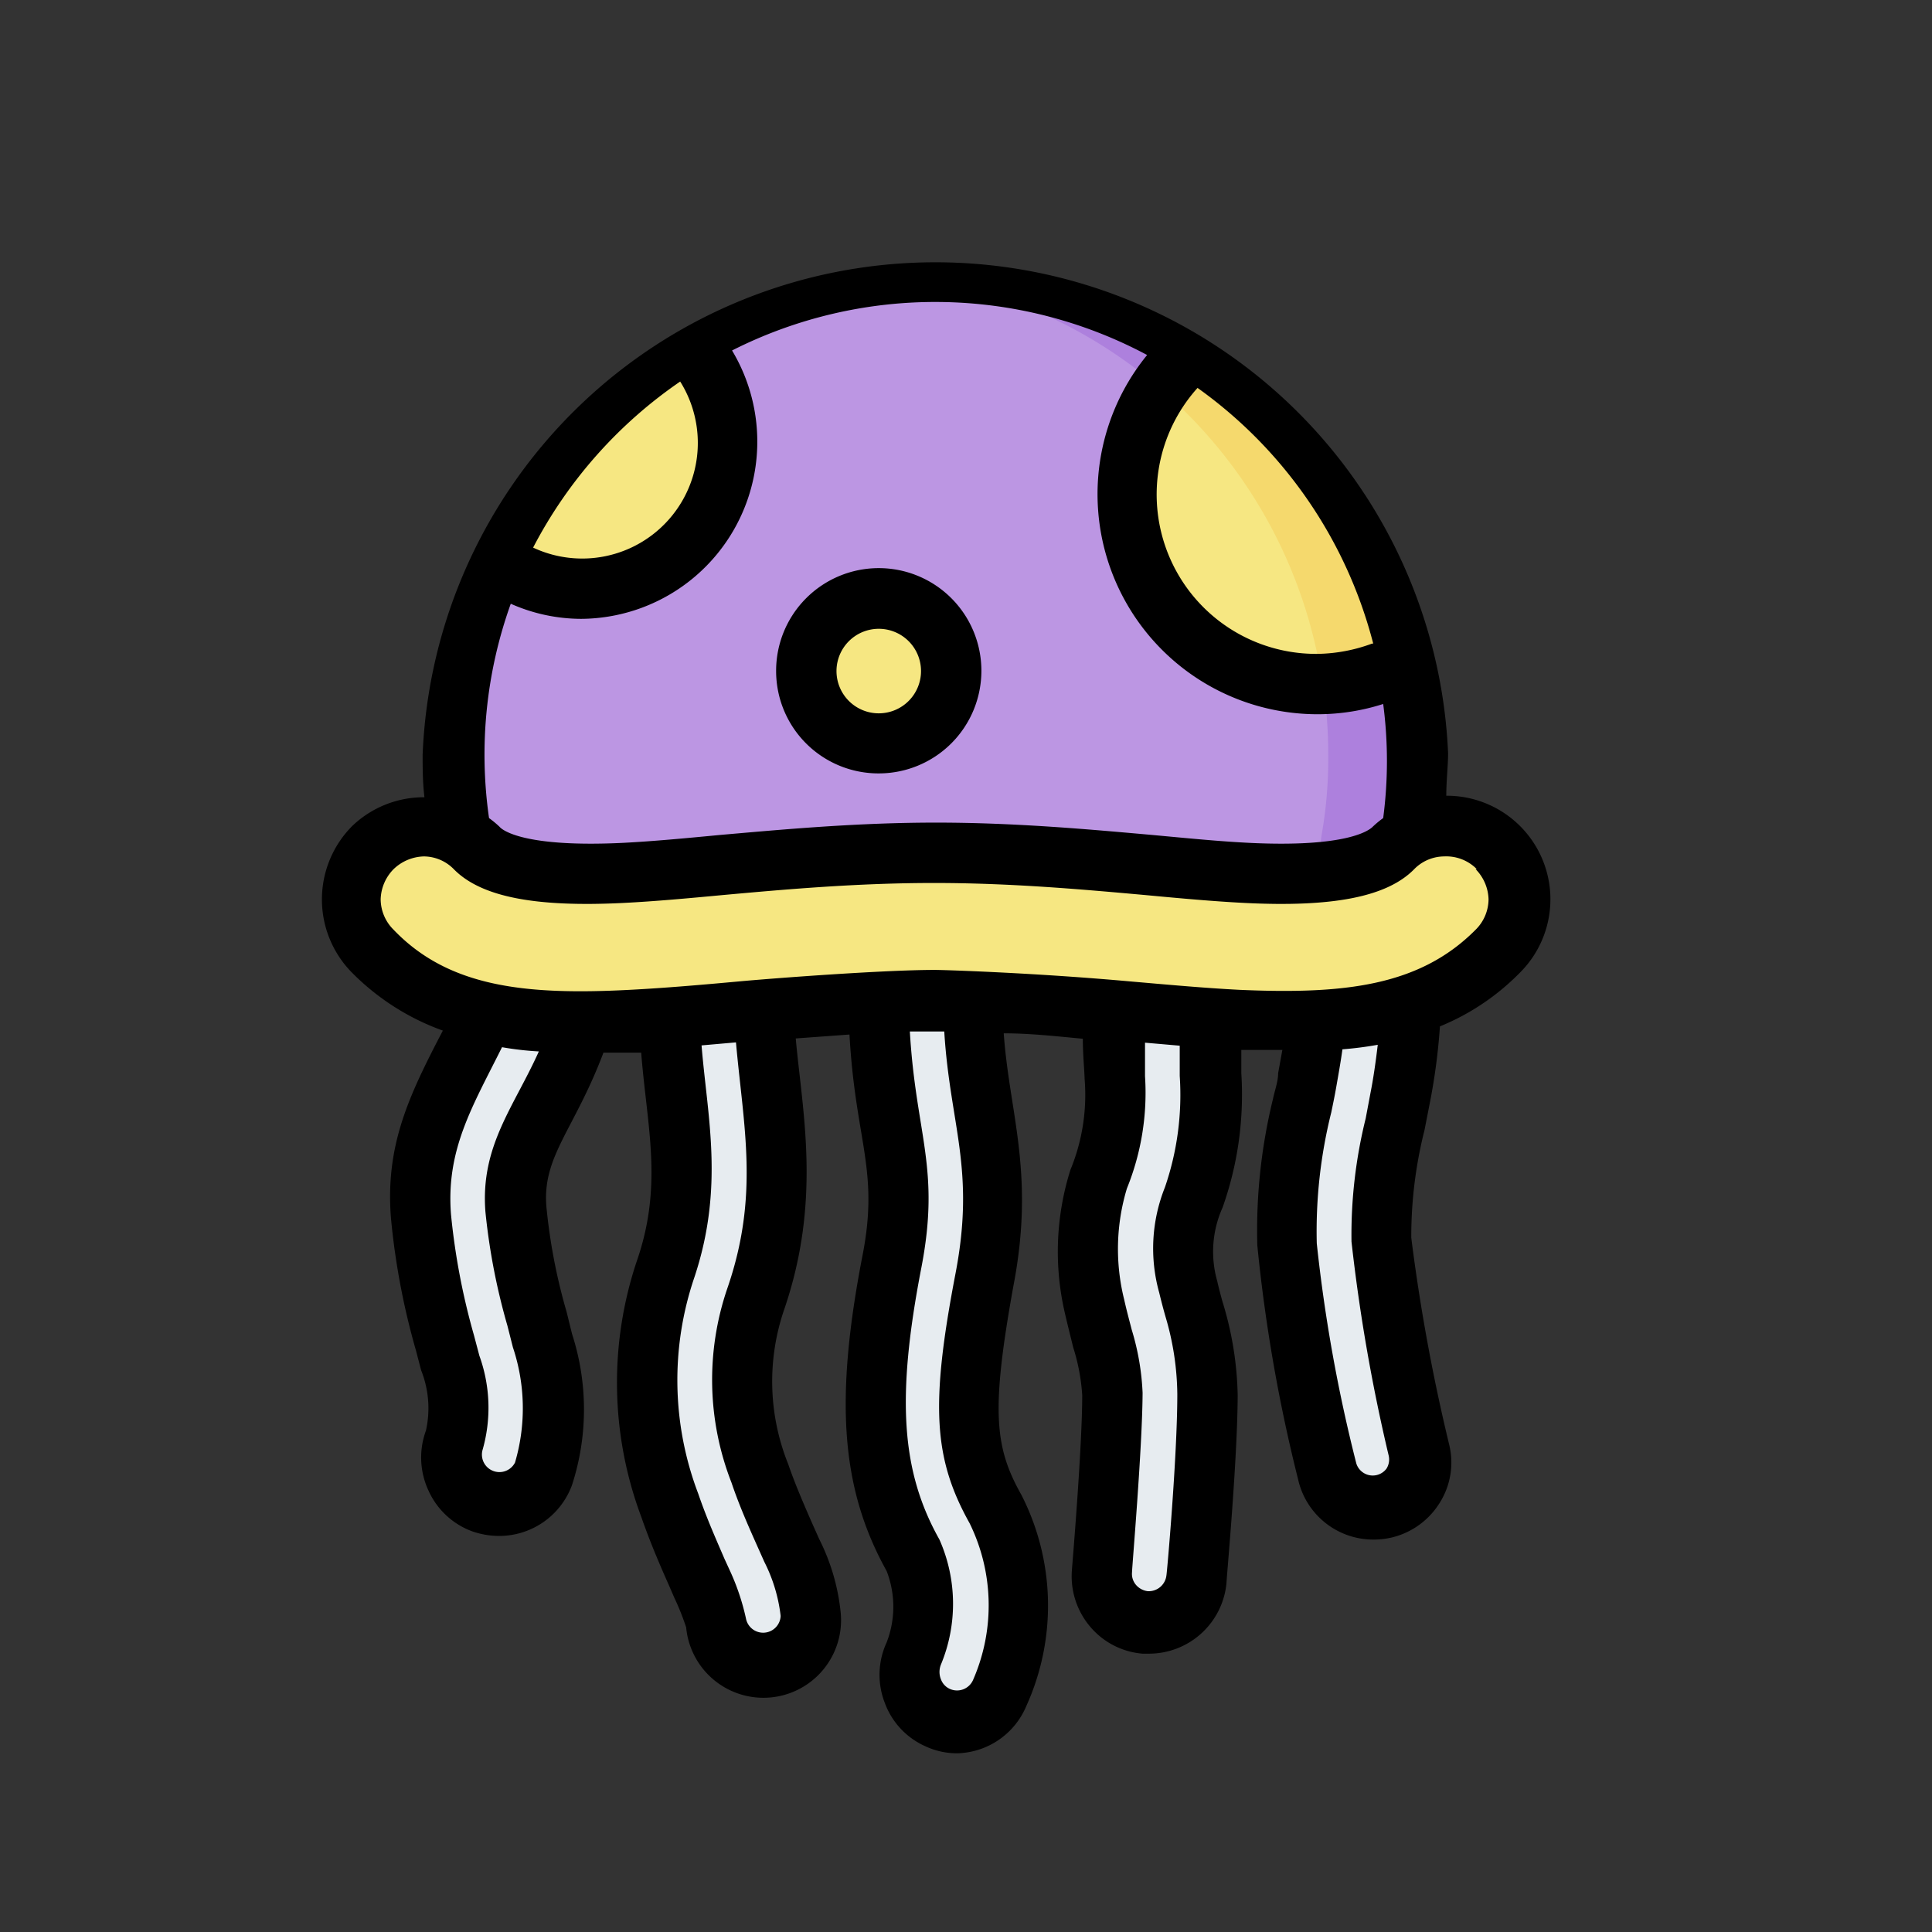 <?xml version="1.0" ?><svg viewBox="0 0 64 64" xmlns="http://www.w3.org/2000/svg"><rect x="0" y="0" width="64" height="64" fill="#333333" stroke="none"/><defs><style>.cls-1{fill:#e7ecf0;}.cls-2{fill:#bc96e3;}.cls-3{fill:#f6e782;}.cls-4{fill:#ad80dd;}.cls-5{fill:#f5d96d;}</style></defs><g id="Jellyfish"><path class="cls-1" d="M23.57,32.18l-1.39,1.53c0,2.62,1,5.09-.14,8.28a11.78,11.78,0,0,0,.15,7.82c.35,1,.76,1.91,1.06,2.6a10.23,10.23,0,0,1,.47,1.28,1.57,1.57,0,1,0,3.13-.24,6.58,6.58,0,0,0-.71-2.3c-.33-.74-.69-1.53-1-2.37A8.35,8.35,0,0,1,25,43c1.4-4.06.27-7.35.3-9.58Zm21.54.15-1.54,1.49a17,17,0,0,1-.29,2,20.92,20.92,0,0,0-.67,5.46A52.44,52.44,0,0,0,44,48.72,1.57,1.57,0,1,0,47,48a61.06,61.06,0,0,1-1.25-6.91,19.09,19.09,0,0,1,.62-4.68,20.19,20.19,0,0,0,.36-3.08Zm-6.26.12a18.39,18.39,0,0,0-2,1c0,.78.1,1.75.11,2.25a7.56,7.56,0,0,1-.53,3.35,7.69,7.69,0,0,0-.13,4.24,15.33,15.33,0,0,1,.58,2.88c0,1.82-.35,5.86-.35,5.86a1.58,1.58,0,0,0,3.14.27s.35-3.95.36-6.12a14.24,14.24,0,0,0-.66-3.57,4.48,4.48,0,0,1,.18-2.94,10.24,10.24,0,0,0,.56-4.08c0-.58-.06-1.18-.1-1.85A8.43,8.43,0,0,0,38.85,32.45Zm-7.47.06-2.28.67a24.77,24.77,0,0,0,.41,4.11,10.94,10.94,0,0,1,0,4.51c-.87,4.5-.7,7.2.7,9.71a4.4,4.4,0,0,1,0,3.27,1.57,1.57,0,0,0,2.87,1.29A7.06,7.06,0,0,0,33,50c-1-1.86-1.18-3.34-.36-7.59a14.6,14.6,0,0,0,0-5.6,23,23,0,0,1-.37-3.63Zm-12.44.21-2.87.8c-.73,1.77-2.37,3.73-2.13,6.74a26.84,26.84,0,0,0,1,4.89A4.18,4.18,0,0,1,15,47.71a1.58,1.58,0,0,0,3,1.08,7.24,7.24,0,0,0,0-4.4A25.09,25.09,0,0,1,17.08,40c-.18-2.27,1.42-3.54,2.19-6.18Z" id="path316314-7"/><path class="cls-2" d="M16.38,18.57A15.83,15.83,0,0,0,15,25a13.68,13.68,0,0,0,.24,2.72l.06,3.1,31.09.09.29-3.19A13.68,13.68,0,0,0,47,25a16.74,16.74,0,0,0-.29-3l-7.05-10.4a16,16,0,0,0-16.83-.26Z" id="path303964-4"/><path class="cls-3" d="M29.1,19.84a2.39,2.39,0,1,0,2.39,2.39A2.4,2.4,0,0,0,29.1,19.84Z" id="path308776-0"/><path class="cls-4" d="M31,9c-.49,0-1,0-1.46.07A16,16,0,0,1,44,25a14.54,14.54,0,0,1-.23,2.72l-.29,3.18h3l.29-3.19A13.68,13.68,0,0,0,47,25a16.74,16.74,0,0,0-.29-3l-7.05-10.4A15.85,15.85,0,0,0,31,9Z" id="path294587"/><path class="cls-3" d="M22.79,11.27a16,16,0,0,0-6.41,7.3,4.88,4.88,0,0,0,6.41-7.3Zm16.83.26a6.32,6.32,0,0,0,7.05,10.4A16,16,0,0,0,39.62,11.53Z" id="path308894-9"/><path class="cls-5" d="M39.62,11.53a6.29,6.29,0,0,0-1.18,1.35,15.94,15.94,0,0,1,5.24,9c0,.24.09.48.13.73a6.39,6.39,0,0,0,2.86-.73A16,16,0,0,0,39.62,11.53Z" id="path294589"/><path class="cls-3" d="M12.38,28.07a2.45,2.45,0,0,0,0,3.46c2.29,2.31,5.47,2.42,8.58,2.26s6.52-.66,10.06-.66,7,.5,10.06.66,6.29.05,8.58-2.26a2.44,2.44,0,1,0-3.47-3.44c-.62.63-2.13,1-4.87.83S35,28.25,31,28.25s-7.57.53-10.3.67-4.25-.2-4.87-.83A2.44,2.44,0,0,0,12.38,28.07Z" id="path316920-9"/><path d="M11.67,27.36a3.45,3.45,0,0,0,0,4.87,8.08,8.08,0,0,0,3,1.91c-1.11,2.13-1.91,3.78-1.72,6.2a24,24,0,0,0,.83,4.4l.17.65a3.4,3.4,0,0,1,.16,2,2.59,2.59,0,0,0,.09,2,2.55,2.55,0,0,0,1.45,1.34,2.71,2.71,0,0,0,.88.15,2.57,2.57,0,0,0,2.42-1.69,8.11,8.11,0,0,0,0-5l-.18-.73a19,19,0,0,1-.67-3.49c-.14-1.67.93-2.55,1.89-5.1l1,0,.25,0c.19,2.44.73,4.37-.14,6.89a12.68,12.68,0,0,0,.14,8.48c.31.89.65,1.67.93,2.3l.16.37a8.49,8.49,0,0,1,.4,1,2.57,2.57,0,0,0,5.12-.48,6.94,6.94,0,0,0-.71-2.44l-.25-.56c-.27-.62-.55-1.26-.78-1.93a7.34,7.34,0,0,1-.14-5.1c1.25-3.63.61-6.55.39-9l1.78-.13c.2,3.58,1,4.48.42,7.38-.92,4.78-.69,7.69.81,10.39a3.27,3.27,0,0,1,0,2.37,2.56,2.56,0,0,0-.06,2,2.52,2.52,0,0,0,1.35,1.44,2.47,2.47,0,0,0,1.06.23A2.55,2.55,0,0,0,34,56.51a8.06,8.06,0,0,0-.17-7c-.89-1.58-1-2.8-.26-6.91.72-3.74-.13-5.69-.32-8.37.88,0,1.76.1,2.62.18,0,.52.05,1,.06,1.34a6.51,6.51,0,0,1-.47,3,9,9,0,0,0-.17,4.81c.09.39.18.74.26,1.07a6.58,6.58,0,0,1,.3,1.59c0,1.76-.34,5.73-.34,5.77a2.58,2.58,0,0,0,.59,1.88,2.54,2.54,0,0,0,1.75.91h.22a2.58,2.58,0,0,0,2.56-2.35c0-.17.36-4,.37-6.21a11.18,11.18,0,0,0-.5-3.09c-.07-.25-.13-.48-.18-.7A3.56,3.56,0,0,1,40.5,40a11.19,11.19,0,0,0,.62-4.45c0-.24,0-.52,0-.77l1.36,0-.14.77c0,.28-.11.56-.17.85a18.31,18.31,0,0,0-.52,4.85A53.1,53.1,0,0,0,43,49a2.55,2.55,0,0,0,2.49,2,2.62,2.62,0,0,0,.62-.07,2.57,2.57,0,0,0,1.59-1.16,2.5,2.5,0,0,0,.3-1.94A62.25,62.25,0,0,1,46.75,41a14.42,14.42,0,0,1,.44-3.57l.17-.87A20.29,20.29,0,0,0,47.7,34a7.88,7.88,0,0,0,2.65-1.78,3.43,3.43,0,0,0-2.44-5.86h0c0-.5.06-1,.06-1.41A17,17,0,0,0,14,25c0,.41,0,.91.06,1.41h0A3.43,3.43,0,0,0,11.67,27.36Zm5.14,16.56.18.71a6.37,6.37,0,0,1,.07,3.82.58.58,0,0,1-1.08-.4,5.08,5.08,0,0,0-.1-3.14l-.18-.68a22.59,22.59,0,0,1-.76-4c-.17-2.16.72-3.59,1.69-5.54a10.13,10.13,0,0,0,1.22.14c-.83,1.85-1.94,3.13-1.77,5.31A21.22,21.22,0,0,0,16.81,43.92Zm9.05,9.61a.58.58,0,0,1-1.15.08,7.7,7.7,0,0,0-.54-1.6L24,51.64c-.27-.63-.59-1.34-.87-2.16A10.57,10.57,0,0,1,23,42.32c1-3,.43-5.33.24-7.69l1.14-.1c.25,2.81.78,5.07-.29,8.16a9.36,9.36,0,0,0,.14,6.42c.25.74.55,1.42.84,2.07l.25.56A5.29,5.29,0,0,1,25.86,53.53ZM31.65,42.2c-.83,4.33-.73,6.11.47,8.26a6.17,6.17,0,0,1,.11,5.2.58.58,0,0,1-.76.29.56.56,0,0,1-.3-.32.65.65,0,0,1,0-.49A5.25,5.25,0,0,0,31.12,51c-1.27-2.26-1.43-4.71-.6-9,.64-3.31-.18-4.4-.38-7.83.29,0,.57,0,.86,0h.28C31.47,37.28,32.32,38.72,31.65,42.2Zm6.75.62c.06.25.13.52.21.8A9.29,9.29,0,0,1,39,46.18c0,2.1-.35,6-.36,6a.59.59,0,0,1-.62.53.61.61,0,0,1-.39-.21.56.56,0,0,1-.13-.42c0-.17.34-4.09.35-5.94a8.34,8.34,0,0,0-.36-2.09c-.08-.31-.17-.64-.25-1a6.92,6.92,0,0,1,.09-3.68,8.44,8.44,0,0,0,.6-3.72c0-.28,0-.68,0-1.11l1.15.1c0,.32,0,.66,0,1a9.41,9.41,0,0,1-.49,3.69A5.45,5.45,0,0,0,38.4,42.82ZM46,48.21a.57.57,0,0,1-.07.44.57.57,0,0,1-1-.17,51.71,51.71,0,0,1-1.31-7.29,16.23,16.23,0,0,1,.48-4.34c.06-.29.12-.58.17-.87s.14-.78.2-1.22a11.7,11.7,0,0,0,1.17-.15c-.07.59-.15,1.14-.24,1.59l-.16.85a16,16,0,0,0-.47,4.08A58.86,58.86,0,0,0,46,48.21Zm2.88-19.42a1.48,1.48,0,0,1,.43,1,1.43,1.43,0,0,1-.42,1c-1.86,1.88-4.36,2.15-7.82,2-1.17-.06-2.37-.17-3.64-.28-3.1-.28-6.11-.38-6.47-.38-1.67,0-5.27.27-6.47.38s-2.47.22-3.64.28c-3.45.18-6-.09-7.82-2a1.43,1.43,0,0,1-.42-1,1.48,1.48,0,0,1,.43-1,1.5,1.5,0,0,1,1-.42,1.4,1.4,0,0,1,1,.43c.9.91,2.69,1.26,5.63,1.11,1-.05,2.1-.15,3.27-.26,2.09-.19,4.46-.4,7-.4s4.89.21,7,.4c1.17.11,2.28.21,3.27.26,2.94.15,4.73-.2,5.63-1.11a1.4,1.4,0,0,1,1-.43h0A1.42,1.42,0,0,1,48.92,28.79Zm-3.43-7.47a5.41,5.41,0,0,1-1.78.34,5.28,5.28,0,0,1-4-8.81A15,15,0,0,1,45.49,21.32ZM38,11.76a7.29,7.29,0,0,0,5.67,11.9,7.11,7.11,0,0,0,2.15-.34,14.48,14.48,0,0,1,0,3.78,3.17,3.17,0,0,0-.35.29c-.12.12-.86.69-4.1.53-1-.05-2-.15-3.19-.26-2.14-.19-4.56-.41-7.17-.41s-5,.22-7.17.41c-1.15.11-2.22.21-3.19.26-3.26.16-4-.41-4.1-.53a3.17,3.17,0,0,0-.35-.29,14.79,14.79,0,0,1,.72-7.1,5.77,5.77,0,0,0,2.33.5,5.87,5.87,0,0,0,5-8.89A14.9,14.9,0,0,1,38,11.76Zm-15.48.86a3.83,3.83,0,0,1-4.86,5.52A15.13,15.13,0,0,1,22.56,12.62Z"/><path d="M29.1,25.62a3.4,3.4,0,1,0-3.39-3.39A3.39,3.39,0,0,0,29.1,25.62Zm0-4.79a1.4,1.4,0,1,1-1.39,1.4A1.4,1.4,0,0,1,29.1,20.83Z"/></g></svg>